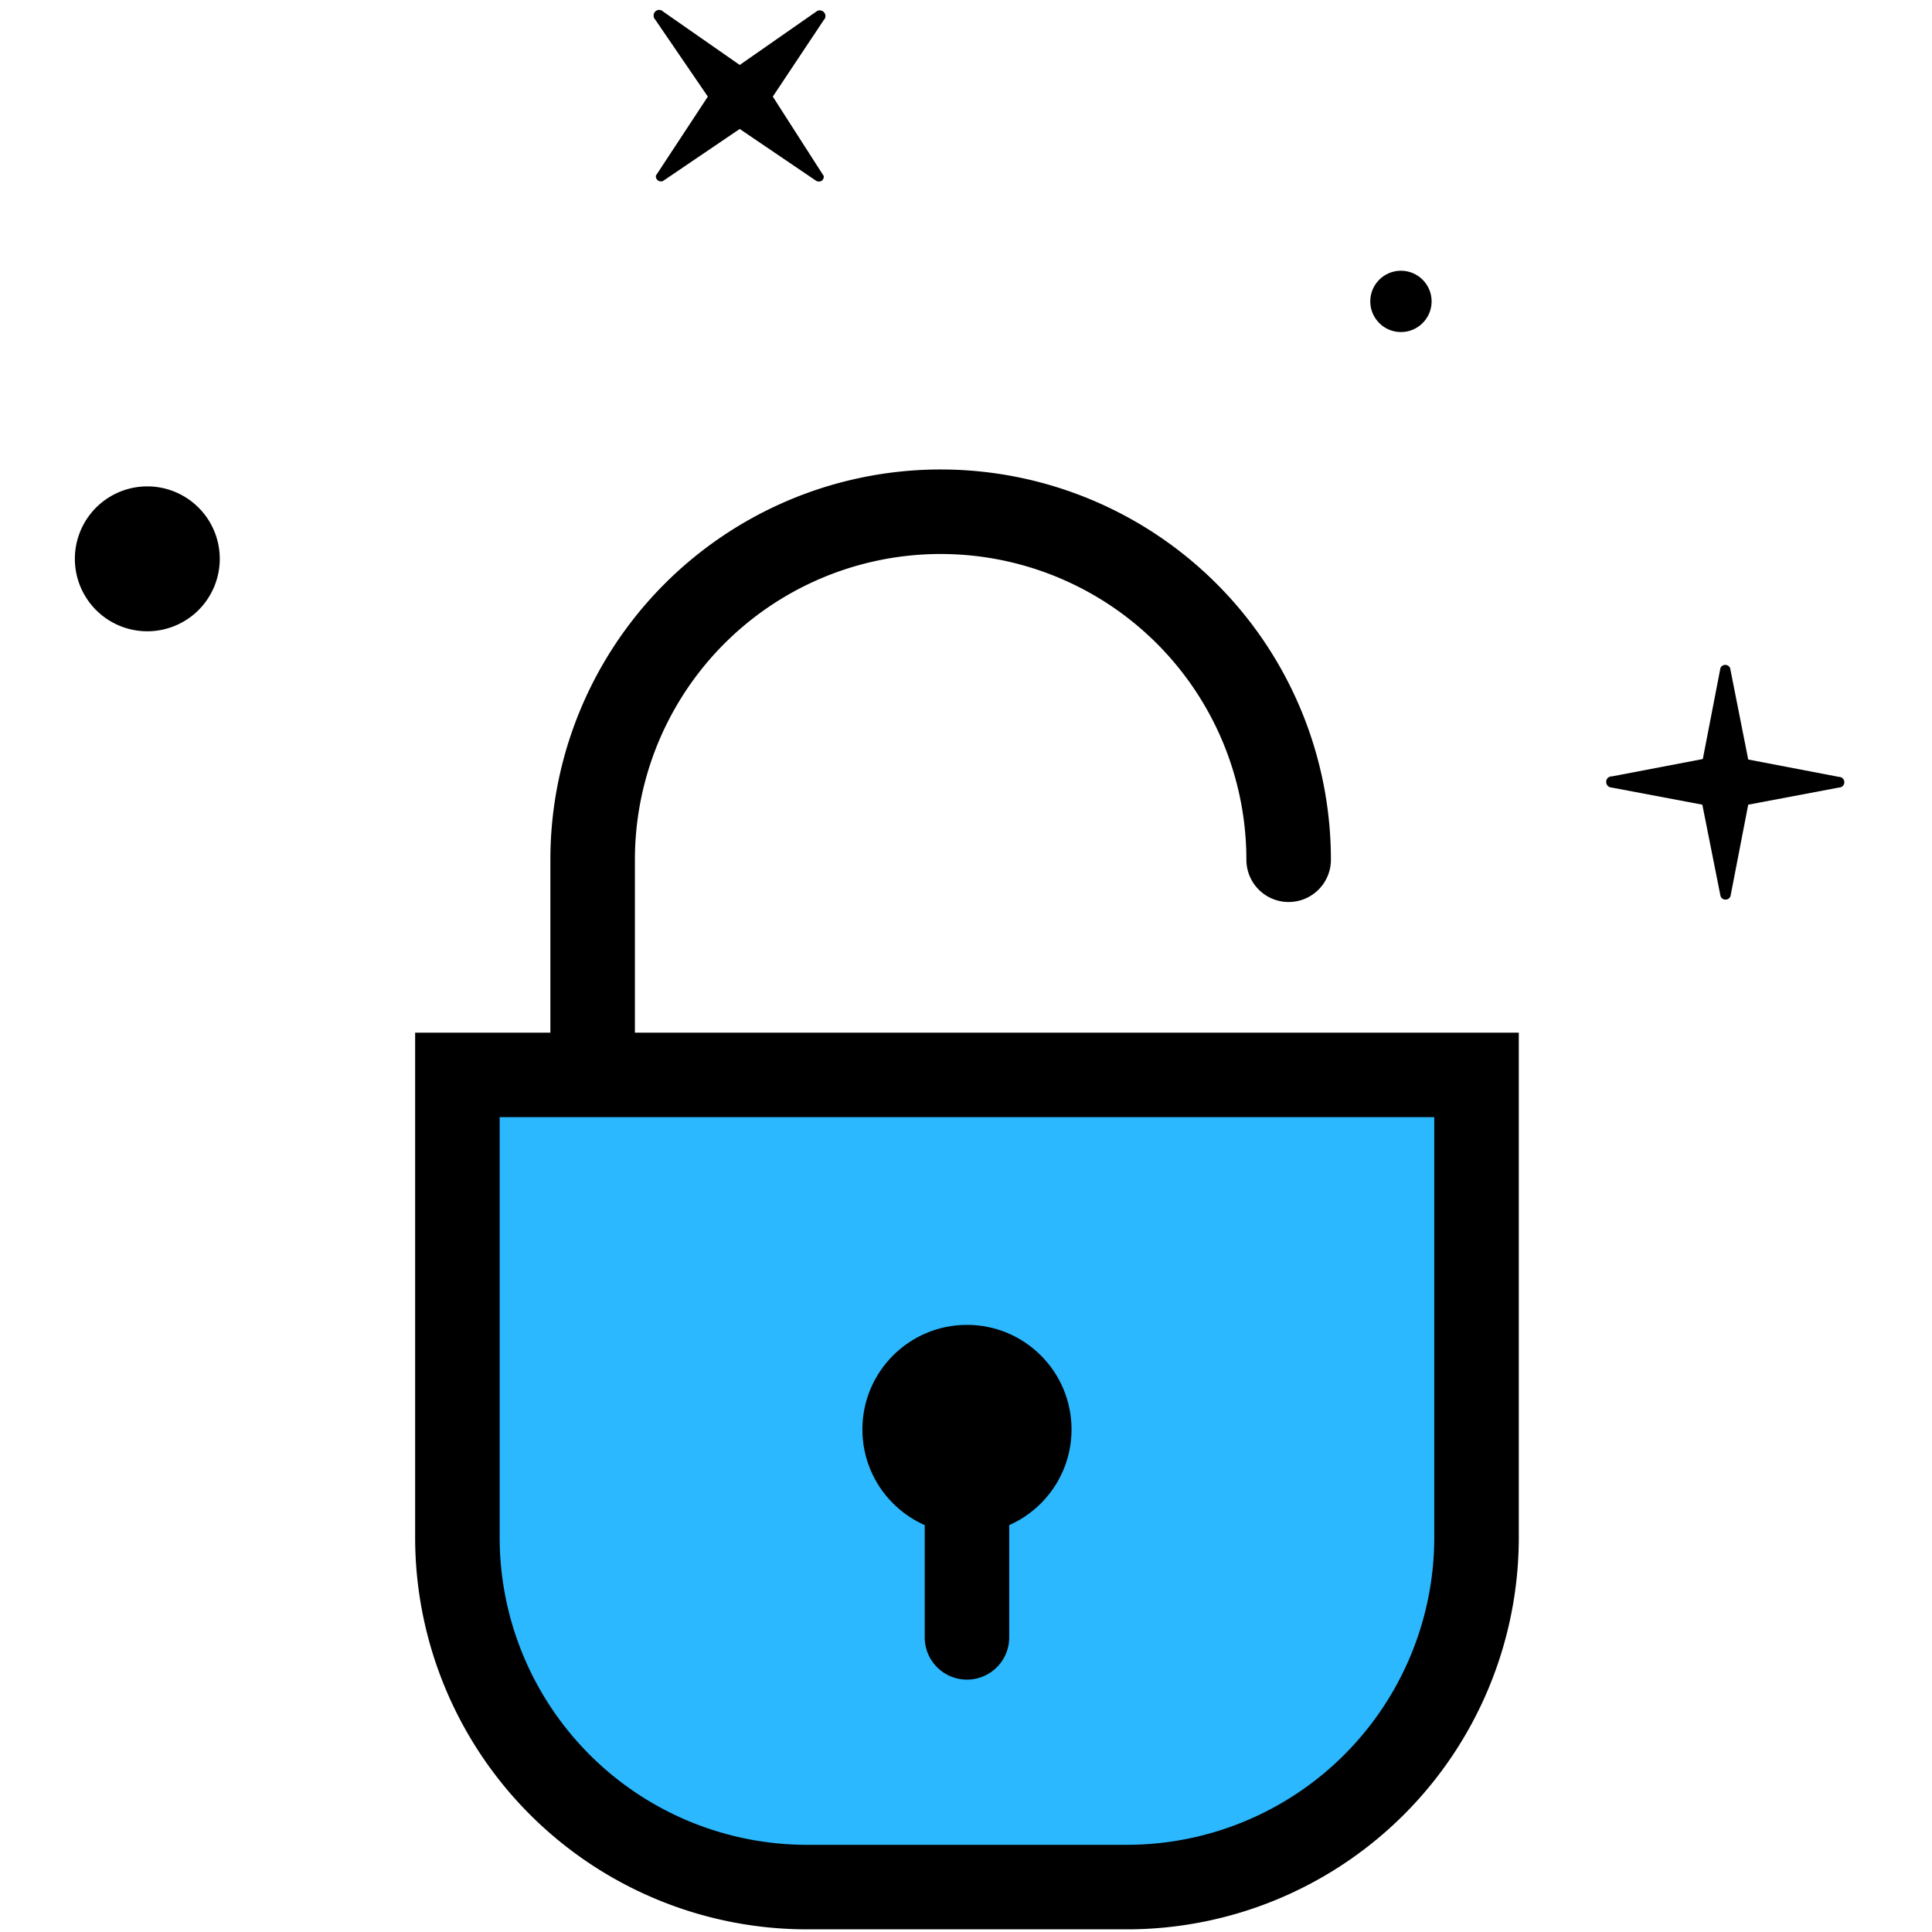 <svg xmlns="http://www.w3.org/2000/svg" viewBox="0 0 80 80" xmlns:v="https://vecta.io/nano"><g stroke="#000" stroke-width="3.5"><path d="M18.94 44.51h42.2a0 0 0 0 1 0 0v19.16a14.48 14.48 0 0 1-14.48 14.47H33.42a14.48 14.48 0 0 1-14.48-14.47V44.51a0 0 0 0 1 0 0z" fill="#2bb8ff"/><path d="M24.54,44.39V35.6A14.41,14.41,0,0,1,39,21.19h0A14.41,14.41,0,0,1,53.36,35.6h0" fill="none" stroke-linecap="round" stroke-linejoin="round"/></g><circle cx="40.04" cy="59.19" r="4.33"/><path d="M40.04 61.08v6.72" stroke="#000" stroke-width="3.5" fill="none" stroke-linecap="round" stroke-linejoin="round"/><path d="M6.1 20.14a3 3 0 1 0 3 3 3 3 0 0 0-3-3z"/><circle cx="58.01" cy="12.48" r="1.27"/><path d="M33.8.48l-3.17 2.21L27.46.48a.23.23 0 0 0-.33 0 .24.24 0 0 0 0 .33L29.31 4l-2.15 3.27a.21.21 0 0 0 .3.22l3.17-2.15 3.17 2.15a.24.24 0 0 0 .22 0 .22.22 0 0 0 .09-.2L32 4 34.11.83a.23.23 0 0 0 0-.33.23.23 0 0 0-.31-.02zm42.35 31.69l-3.76-.72-.75-3.79a.22.22 0 0 0-.4 0l-.73 3.77-3.77.72a.22.22 0 0 0-.23.22.23.23 0 0 0 .22.24l3.76.71.75 3.77a.21.21 0 0 0 .21.16.21.21 0 0 0 .21-.16l.73-3.77 3.76-.71a.22.22 0 1 0 0-.44z"/></svg>